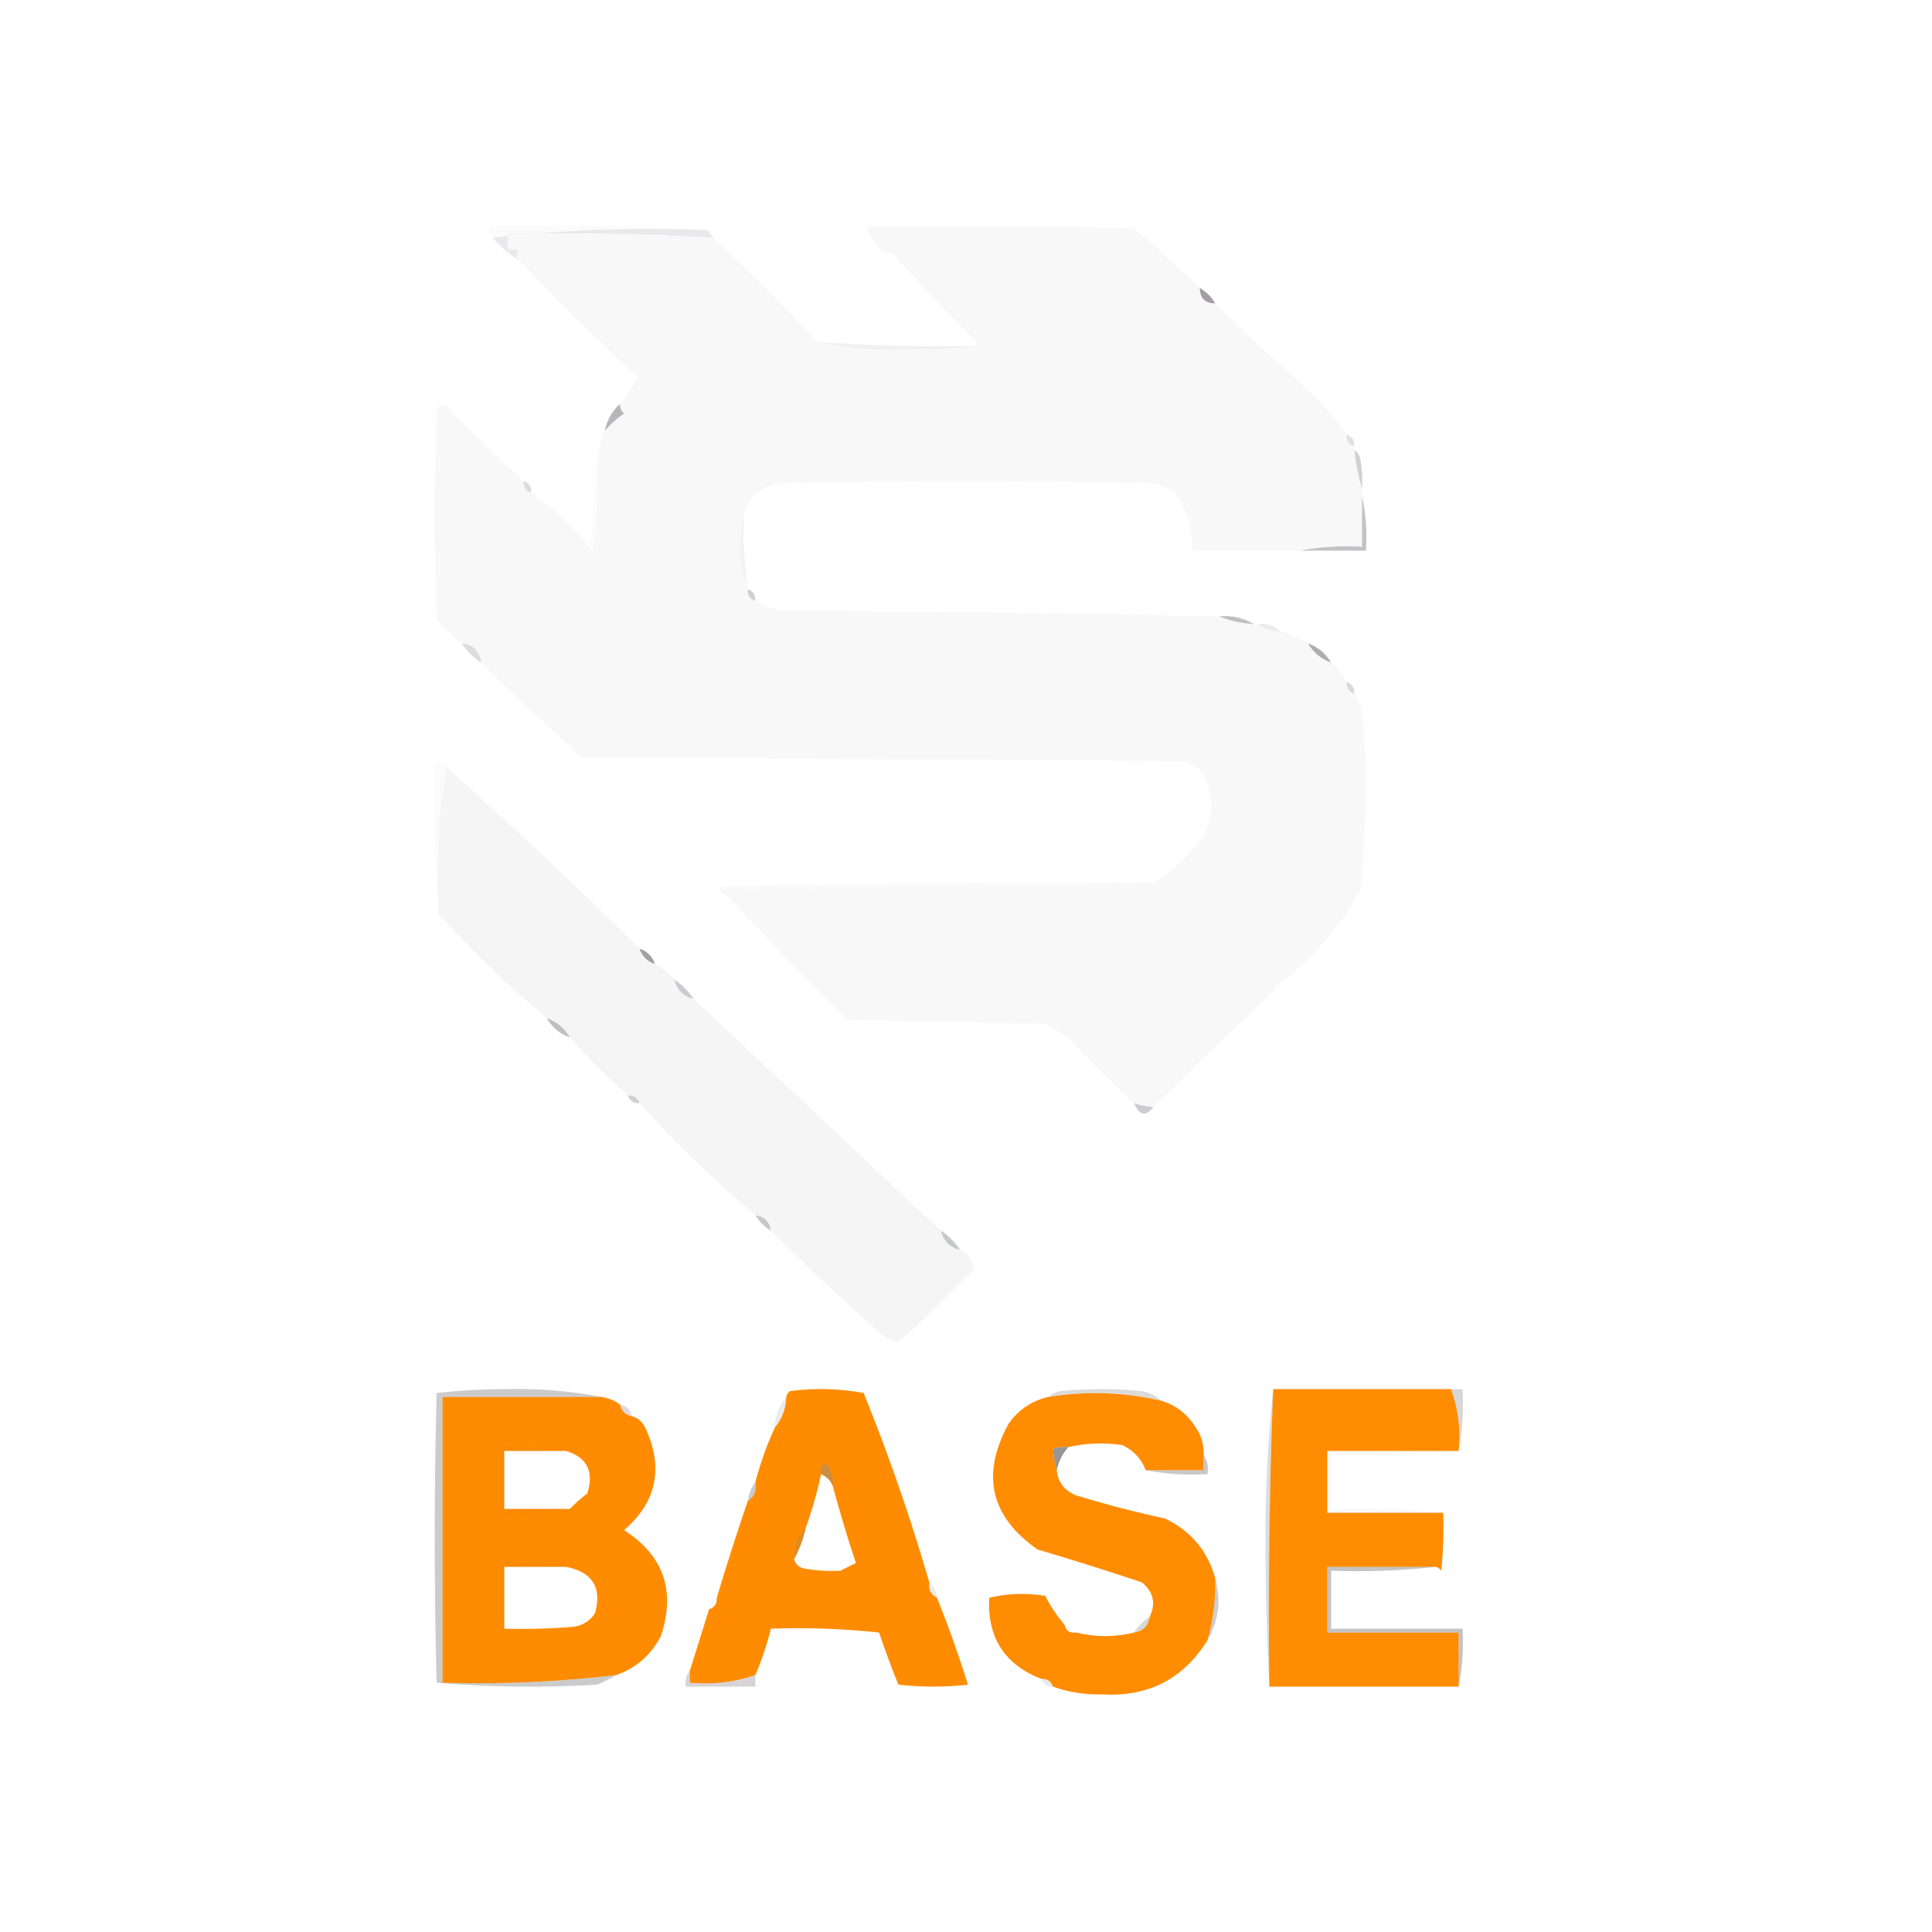 <?xml version="1.0" encoding="UTF-8"?>
<!DOCTYPE svg PUBLIC "-//W3C//DTD SVG 1.1//EN" "http://www.w3.org/Graphics/SVG/1.1/DTD/svg11.dtd">
<svg xmlns="http://www.w3.org/2000/svg" version="1.1" width="500px" height="500px" style="shape-rendering:geometricPrecision; text-rendering:geometricPrecision; image-rendering:optimizeQuality; fill-rule:evenodd; clip-rule:evenodd" xmlns:xlink="http://www.w3.org/1999/xlink">
<g><path style="opacity:0.016" fill="#393939" d="M 182.5,59.5 C 163.803,58.846 145.47,59.513 127.5,61.5C 126.596,60.791 126.263,59.791 126.5,58.5C 145.341,58.17 164.007,58.503 182.5,59.5 Z"/></g>
<g><path style="opacity:0.539" fill="#d6d6d9" d="M 182.5,59.5 C 183.5,59.833 184.167,60.5 184.5,61.5C 166.88,60.527 149.214,60.194 131.5,60.5C 131.5,61.833 131.5,63.167 131.5,64.5C 132.552,64.35 133.552,64.517 134.5,65C 133.402,65.77 133.402,66.603 134.5,67.5C 131.867,65.868 129.533,63.868 127.5,61.5C 145.47,59.513 163.803,58.846 182.5,59.5 Z"/></g>
<g><path style="opacity:0.999" fill="#f9f8f8" d="M 310.5,74.5 C 310.525,77.179 311.858,78.512 314.5,78.5C 321.996,85.828 329.662,92.995 337.5,100C 341.77,103.761 345.437,107.928 348.5,112.5C 348.427,114.027 349.094,115.027 350.5,115.5C 350.5,115.833 350.5,116.167 350.5,116.5C 350.899,120.011 351.566,123.344 352.5,126.5C 352.5,127.167 352.5,127.833 352.5,128.5C 352.5,132.833 352.5,137.167 352.5,141.5C 346.974,141.179 341.64,141.512 336.5,142.5C 327.167,142.5 317.833,142.5 308.5,142.5C 308.748,136.64 307.081,131.473 303.5,127C 301.608,126.027 299.608,125.36 297.5,125C 265.833,124.333 234.167,124.333 202.5,125C 197.102,125.575 193.768,128.408 192.5,133.5C 191.835,136.314 191.502,139.314 191.5,142.5C 191.517,145.913 192.184,148.913 193.5,151.5C 193.5,151.833 193.5,152.167 193.5,152.5C 193.427,154.027 194.094,155.027 195.5,155.5C 197.921,156.891 200.588,157.725 203.5,158C 240.856,158.191 278.189,158.691 315.5,159.5C 318.273,160.657 321.273,161.324 324.5,161.5C 324.833,161.5 325.167,161.5 325.5,161.5C 327.214,162.738 329.214,163.405 331.5,163.5C 334.022,164.011 336.355,165.011 338.5,166.5C 339.865,168.86 341.865,170.527 344.5,171.5C 346.207,172.873 347.54,174.539 348.5,176.5C 348.427,178.027 349.094,179.027 350.5,179.5C 352.11,182.189 352.943,185.189 353,188.5C 353.866,202.537 353.532,216.537 352,230.5C 346.771,239.894 339.938,247.894 331.5,254.5C 330.167,254.5 329.5,255.167 329.5,256.5C 319.193,266.473 308.86,276.473 298.5,286.5C 296.784,286.371 295.117,286.038 293.5,285.5C 287.521,280.188 281.854,274.521 276.5,268.5C 274.547,267.239 272.547,266.073 270.5,265C 253.5,264.667 236.5,264.333 219.5,264C 209.964,254.632 200.631,245.132 191.5,235.5C 191.167,234.5 190.5,233.833 189.5,233.5C 189.167,232.5 188.5,231.833 187.5,231.5C 186.833,231.5 186.5,231.167 186.5,230.5C 223.833,229.833 261.167,229.167 298.5,228.5C 303.77,225.065 308.27,220.731 312,215.5C 314.107,210.371 313.941,205.371 311.5,200.5C 310.183,198.841 308.517,197.674 306.5,197C 254.5,196.667 202.5,196.333 150.5,196C 141.636,187.967 132.969,179.8 124.5,171.5C 124.167,168.5 122.5,166.833 119.5,166.5C 117.203,164.706 115.037,162.706 113,160.5C 112.333,142.167 112.333,123.833 113,105.5C 114.073,104.72 115.24,104.887 116.5,106C 122.729,112.397 129.062,118.564 135.5,124.5C 135.427,126.027 136.094,127.027 137.5,127.5C 143.108,131.439 148.108,136.106 152.5,141.5C 152.56,142.043 152.893,142.376 153.5,142.5C 154.497,135.532 154.83,128.532 154.5,121.5C 154.549,117.922 155.215,114.589 156.5,111.5C 157.924,109.856 159.591,108.356 161.5,107C 160.748,106.329 160.414,105.496 160.5,104.5C 162.346,102.201 163.846,99.868 165,97.5C 154.328,87.995 144.161,77.995 134.5,67.5C 133.402,66.603 133.402,65.77 134.5,65C 133.552,64.517 132.552,64.35 131.5,64.5C 131.5,63.167 131.5,61.833 131.5,60.5C 149.214,60.194 166.88,60.527 184.5,61.5C 193.806,70.14 202.806,79.14 211.5,88.5C 218.133,89.83 225.133,90.497 232.5,90.5C 239.675,90.5 246.675,90.166 253.5,89.5C 246.528,82.193 239.528,74.86 232.5,67.5C 232.167,66.5 231.5,65.833 230.5,65.5C 228.983,65.489 227.816,64.823 227,63.5C 225.562,62.1 224.729,60.433 224.5,58.5C 247.502,58.333 270.502,58.5 293.5,59C 299.336,64.004 305.003,69.171 310.5,74.5 Z"/></g>
<g><path style="opacity:0.004" fill="#323233" d="M 230.5,65.5 C 231.5,65.833 232.167,66.5 232.5,67.5C 231.167,67.5 230.5,66.833 230.5,65.5 Z"/></g>
<g><path style="opacity:0.925" fill="#9c979d" d="M 310.5,74.5 C 312.167,75.5 313.5,76.833 314.5,78.5C 311.858,78.512 310.525,77.179 310.5,74.5 Z"/></g>
<g><path style="opacity:0.105" fill="#716f72" d="M 211.5,88.5 C 225.421,89.482 239.421,89.815 253.5,89.5C 246.675,90.166 239.675,90.5 232.5,90.5C 225.133,90.497 218.133,89.83 211.5,88.5 Z"/></g>
<g><path style="opacity:0.729" fill="#9c9ca0" d="M 160.5,104.5 C 160.414,105.496 160.748,106.329 161.5,107C 159.591,108.356 157.924,109.856 156.5,111.5C 157.095,108.683 158.428,106.35 160.5,104.5 Z"/></g>
<g><path style="opacity:0.2" fill="#666666" d="M 348.5,112.5 C 349.906,112.973 350.573,113.973 350.5,115.5C 349.094,115.027 348.427,114.027 348.5,112.5 Z"/></g>
<g><path style="opacity:0.455" fill="#9b9a9d" d="M 350.5,116.5 C 351.222,116.918 351.722,117.584 352,118.5C 352.497,121.146 352.664,123.813 352.5,126.5C 351.566,123.344 350.899,120.011 350.5,116.5 Z"/></g>
<g><path style="opacity:0.2" fill="#4b4d4d" d="M 135.5,124.5 C 136.906,124.973 137.573,125.973 137.5,127.5C 136.094,127.027 135.427,126.027 135.5,124.5 Z"/></g>
<g><path style="opacity:0.015" fill="#0c0b13" d="M 154.5,121.5 C 154.83,128.532 154.497,135.532 153.5,142.5C 152.893,142.376 152.56,142.043 152.5,141.5C 153.167,134.833 153.833,128.167 154.5,121.5 Z"/></g>
<g><path style="opacity:0.132" fill="#a4a2a4" d="M 192.5,133.5 C 192.303,139.545 192.637,145.545 193.5,151.5C 192.184,148.913 191.517,145.913 191.5,142.5C 191.502,139.314 191.835,136.314 192.5,133.5 Z"/></g>
<g><path style="opacity:0.481" fill="#828185" d="M 352.5,128.5 C 353.486,132.97 353.819,137.637 353.5,142.5C 347.833,142.5 342.167,142.5 336.5,142.5C 341.64,141.512 346.974,141.179 352.5,141.5C 352.5,137.167 352.5,132.833 352.5,128.5 Z"/></g>
<g><path style="opacity:0.29" fill="#606060" d="M 193.5,152.5 C 194.906,152.973 195.573,153.973 195.5,155.5C 194.094,155.027 193.427,154.027 193.5,152.5 Z"/></g>
<g><path style="opacity:0.376" fill="#5b585c" d="M 315.5,159.5 C 318.829,159.215 321.829,159.882 324.5,161.5C 321.273,161.324 318.273,160.657 315.5,159.5 Z"/></g>
<g><path style="opacity:0.106" fill="#504d51" d="M 325.5,161.5 C 327.898,161.259 329.898,161.926 331.5,163.5C 329.214,163.405 327.214,162.738 325.5,161.5 Z"/></g>
<g><path style="opacity:0.51" fill="#606060" d="M 338.5,166.5 C 341.109,167.443 343.109,169.11 344.5,171.5C 341.865,170.527 339.865,168.86 338.5,166.5 Z"/></g>
<g><path style="opacity:0.29" fill="#898989" d="M 119.5,166.5 C 122.5,166.833 124.167,168.5 124.5,171.5C 122.5,170.167 120.833,168.5 119.5,166.5 Z"/></g>
<g><path style="opacity:0.259" fill="#6c6c6f" d="M 348.5,176.5 C 349.906,176.973 350.573,177.973 350.5,179.5C 349.094,179.027 348.427,178.027 348.5,176.5 Z"/></g>
<g><path style="opacity:0.998" fill="#f6f5f5" d="M 115.5,198.5 C 132.59,213.713 149.257,229.379 165.5,245.5C 166.167,247.5 167.5,248.833 169.5,249.5C 171.461,250.46 173.127,251.793 174.5,253.5C 175.167,256.167 176.833,257.833 179.5,258.5C 200.875,278.509 222.208,298.509 243.5,318.5C 244.167,321.167 245.833,322.833 248.5,323.5C 250.757,324.562 251.923,326.228 252,328.5C 245.631,335.036 239.131,341.369 232.5,347.5C 231.609,346.89 230.609,346.557 229.5,346.5C 219.173,337.506 209.173,328.172 199.5,318.5C 199.167,316.167 197.833,314.833 195.5,314.5C 184.845,305.512 174.845,295.845 165.5,285.5C 165.027,284.094 164.027,283.427 162.5,283.5C 157.167,278.833 152.167,273.833 147.5,268.5C 146.089,266.086 144.089,264.419 141.5,263.5C 131.506,255.173 122.173,246.173 113.5,236.5C 112.853,223.456 113.52,210.789 115.5,198.5 Z"/></g>
<g><path style="opacity:0.016" fill="#0f0c13" d="M 115.5,198.5 C 113.52,210.789 112.853,223.456 113.5,236.5C 112.505,223.677 112.171,210.677 112.5,197.5C 113.791,197.263 114.791,197.596 115.5,198.5 Z"/></g>
<g><path style="opacity:0.024" fill="#343435" d="M 298.5,228.5 C 261.167,229.167 223.833,229.833 186.5,230.5C 185.957,230.44 185.624,230.107 185.5,229.5C 223.161,228.5 260.827,228.167 298.5,228.5 Z"/></g>
<g><path style="opacity:0.008" fill="#313132" d="M 187.5,231.5 C 188.5,231.833 189.167,232.5 189.5,233.5C 188.167,233.5 187.5,232.833 187.5,231.5 Z"/></g>
<g><path style="opacity:0.004" fill="#353536" d="M 189.5,233.5 C 190.5,233.833 191.167,234.5 191.5,235.5C 190.167,235.5 189.5,234.833 189.5,233.5 Z"/></g>
<g><path style="opacity:0.675" fill="#747476" d="M 165.5,245.5 C 167.5,246.167 168.833,247.5 169.5,249.5C 167.5,248.833 166.167,247.5 165.5,245.5 Z"/></g>
<g><path style="opacity:0.322" fill="#605b69" d="M 174.5,253.5 C 176.5,254.833 178.167,256.5 179.5,258.5C 176.833,257.833 175.167,256.167 174.5,253.5 Z"/></g>
<g><path style="opacity:0.016" fill="#444445" d="M 331.5,254.5 C 331.167,255.5 330.5,256.167 329.5,256.5C 329.5,255.167 330.167,254.5 331.5,254.5 Z"/></g>
<g><path style="opacity:0.467" fill="#787879" d="M 141.5,263.5 C 144.089,264.419 146.089,266.086 147.5,268.5C 144.911,267.581 142.911,265.914 141.5,263.5 Z"/></g>
<g><path style="opacity:0.294" fill="#616363" d="M 162.5,283.5 C 164.027,283.427 165.027,284.094 165.5,285.5C 163.973,285.573 162.973,284.906 162.5,283.5 Z"/></g>
<g><path style="opacity:0.435" fill="#8c8b8e" d="M 293.5,285.5 C 295.117,286.038 296.784,286.371 298.5,286.5C 296.543,289.059 294.877,288.726 293.5,285.5 Z"/></g>
<g><path style="opacity:0.329" fill="#595661" d="M 195.5,314.5 C 197.833,314.833 199.167,316.167 199.5,318.5C 197.833,317.5 196.5,316.167 195.5,314.5 Z"/></g>
<g><path style="opacity:0.345" fill="#5c6061" d="M 243.5,318.5 C 245.5,319.833 247.167,321.5 248.5,323.5C 245.833,322.833 244.167,321.167 243.5,318.5 Z"/></g>
<g><path style="opacity:0.004" fill="#35333e" d="M 229.5,346.5 C 230.609,346.557 231.609,346.89 232.5,347.5C 231.221,348.715 230.221,348.382 229.5,346.5 Z"/></g>
<g><path style="opacity:0.554" fill="#bcbbbd" d="M 300.5,362.5 C 290.918,360.283 281.252,359.95 271.5,361.5C 272.263,360.732 273.263,360.232 274.5,360C 281.5,359.333 288.5,359.333 295.5,360C 297.491,360.374 299.158,361.207 300.5,362.5 Z"/></g>
<g><path style="opacity:0.996" fill="#FF8C00" d="M 300.5,362.5 C 304.313,363.63 307.313,365.963 309.5,369.5C 310.946,371.618 311.613,373.951 311.5,376.5C 311.5,377.833 311.5,379.167 311.5,380.5C 306.5,380.5 301.5,380.5 296.5,380.5C 295.442,377.603 293.442,375.436 290.5,374C 285.78,373.283 281.114,373.45 276.5,374.5C 275.127,374.343 273.793,374.51 272.5,375C 272.673,376.909 273.007,378.743 273.5,380.5C 273.839,383.669 275.505,385.836 278.5,387C 286.102,389.321 293.769,391.321 301.5,393C 308.227,396.221 312.56,401.388 314.5,408.5C 314.635,413.953 313.968,419.286 312.5,424.5C 306.212,434.582 297.045,439.248 285,438.5C 280.669,438.604 276.502,437.937 272.5,436.5C 272.027,435.094 271.027,434.427 269.5,434.5C 259.985,430.803 255.485,423.803 256,413.5C 260.748,412.365 265.581,412.198 270.5,413C 271.899,415.74 273.566,418.24 275.5,420.5C 275.821,422.048 276.821,422.715 278.5,422.5C 283.509,423.725 288.509,423.725 293.5,422.5C 295.833,422.167 297.167,420.833 297.5,418.5C 299.203,414.98 298.537,411.98 295.5,409.5C 286.553,406.513 277.553,403.68 268.5,401C 256.327,392.484 253.827,381.65 261,368.5C 263.612,364.781 267.112,362.448 271.5,361.5C 281.252,359.95 290.918,360.283 300.5,362.5 Z"/></g>
<g><path style="opacity:0.997" fill="#FF8C00" d="M 155.5,361.5 C 157.403,361.796 159.07,362.463 160.5,363.5C 160.81,365.144 161.81,366.144 163.5,366.5C 165.074,366.937 166.241,367.937 167,369.5C 171.804,379.894 169.971,388.728 161.5,396C 171.778,402.576 174.945,411.742 171,423.5C 168.434,428.355 164.601,431.689 159.5,433.5C 144.585,435.29 129.585,435.957 114.5,435.5C 114.5,410.833 114.5,386.167 114.5,361.5C 128.167,361.5 141.833,361.5 155.5,361.5 Z M 146.5,375.5 C 151.935,377.156 153.768,380.823 152,386.5C 150.333,387.733 148.833,389.067 147.5,390.5C 141.833,390.5 136.167,390.5 130.5,390.5C 130.5,385.5 130.5,380.5 130.5,375.5C 135.833,375.5 141.167,375.5 146.5,375.5 Z M 146.5,405.5 C 153.337,406.847 155.837,410.847 154,417.5C 152.681,419.487 150.848,420.654 148.5,421C 142.509,421.499 136.509,421.666 130.5,421.5C 130.5,416.167 130.5,410.833 130.5,405.5C 135.833,405.5 141.167,405.5 146.5,405.5 Z"/></g>
<g><path style="opacity:0.997" fill="#FF8C00" d="M 240.5,409.5 C 240.229,411.38 240.896,412.713 242.5,413.5C 245.467,420.901 248.134,428.401 250.5,436C 244.5,436.667 238.5,436.667 232.5,436C 230.704,431.569 229.037,427.069 227.5,422.5C 218.19,421.502 208.857,421.168 199.5,421.5C 198.46,425.685 197.127,429.685 195.5,433.5C 190.13,435.379 184.463,436.045 178.5,435.5C 178.5,434.5 178.5,433.5 178.5,432.5C 180.167,427.167 181.833,421.833 183.5,416.5C 184.906,416.027 185.573,415.027 185.5,413.5C 188.011,405.127 190.677,396.793 193.5,388.5C 195.213,387.365 195.88,385.698 195.5,383.5C 196.774,378.677 198.441,374.01 200.5,369.5C 202.38,367.245 203.38,364.578 203.5,361.5C 203.611,360.883 203.944,360.383 204.5,360C 210.859,359.169 217.193,359.336 223.5,360.5C 229.992,376.497 235.658,392.83 240.5,409.5 Z M 212.5,381.5 C 213.9,382.1 214.9,383.1 215.5,384.5C 217.293,391.215 219.293,397.882 221.5,404.5C 220.167,405.167 218.833,405.833 217.5,406.5C 214.482,406.665 211.482,406.498 208.5,406C 206.881,405.764 205.881,404.931 205.5,403.5C 206.871,401.064 207.871,398.397 208.5,395.5C 210.146,390.916 211.479,386.249 212.5,381.5 Z"/></g>
<g><path style="opacity:0.995" fill="#FF8C00" d="M 329.5,359.5 C 344.833,359.5 360.167,359.5 375.5,359.5C 377.37,364.532 378.037,369.865 377.5,375.5C 366.167,375.5 354.833,375.5 343.5,375.5C 343.5,380.833 343.5,386.167 343.5,391.5C 353.5,391.5 363.5,391.5 373.5,391.5C 373.666,396.511 373.499,401.511 373,406.5C 372.617,405.944 372.117,405.611 371.5,405.5C 362.167,405.5 352.833,405.5 343.5,405.5C 343.5,411.167 343.5,416.833 343.5,422.5C 354.833,422.5 366.167,422.5 377.5,422.5C 377.5,427.167 377.5,431.833 377.5,436.5C 361.167,436.5 344.833,436.5 328.5,436.5C 328.176,410.759 328.51,385.092 329.5,359.5 Z"/></g>
<g><path style="opacity:0.208" fill="#404242" d="M 375.5,359.5 C 376.5,359.5 377.5,359.5 378.5,359.5C 378.821,365.026 378.488,370.36 377.5,375.5C 378.037,369.865 377.37,364.532 375.5,359.5 Z"/></g>
<g><path style="opacity:0.235" fill="#6d6d6e" d="M 160.5,363.5 C 162.19,363.856 163.19,364.856 163.5,366.5C 161.81,366.144 160.81,365.144 160.5,363.5 Z"/></g>
<g><path style="opacity:0.145" fill="#7b787d" d="M 203.5,361.5 C 203.38,364.578 202.38,367.245 200.5,369.5C 200.62,366.422 201.62,363.755 203.5,361.5 Z"/></g>
<g><path style="opacity:0.878" fill="#898788" d="M 276.5,374.5 C 274.975,376.216 273.975,378.216 273.5,380.5C 273.007,378.743 272.673,376.909 272.5,375C 273.793,374.51 275.127,374.343 276.5,374.5 Z"/></g>
<g><path style="opacity:0.035" fill="#49494c" d="M 377.5,375.5 C 366.679,376.495 355.679,376.828 344.5,376.5C 344.5,381.167 344.5,385.833 344.5,390.5C 354.348,390.173 364.014,390.506 373.5,391.5C 363.5,391.5 353.5,391.5 343.5,391.5C 343.5,386.167 343.5,380.833 343.5,375.5C 354.833,375.5 366.167,375.5 377.5,375.5 Z"/></g>
<g><path style="opacity:0.039" fill="#666667" d="M 146.5,375.5 C 141.167,375.5 135.833,375.5 130.5,375.5C 130.5,380.5 130.5,385.5 130.5,390.5C 136.167,390.5 141.833,390.5 147.5,390.5C 141.69,391.49 135.69,391.823 129.5,391.5C 129.5,385.833 129.5,380.167 129.5,374.5C 135.358,374.178 141.025,374.511 146.5,375.5 Z"/></g>
<g><path style="opacity:0.467" fill="#8f8d8e" d="M 215.5,384.5 C 214.9,383.1 213.9,382.1 212.5,381.5C 212.281,380.325 212.614,379.325 213.5,378.5C 215.086,380.173 215.753,382.173 215.5,384.5 Z"/></g>
<g><path style="opacity:0.431" fill="#808184" d="M 311.5,376.5 C 312.451,377.919 312.784,379.585 312.5,381.5C 306.974,381.821 301.64,381.488 296.5,380.5C 301.5,380.5 306.5,380.5 311.5,380.5C 311.5,379.167 311.5,377.833 311.5,376.5 Z"/></g>
<g><path style="opacity:0.477" fill="#949396" d="M 155.5,361.5 C 141.833,361.5 128.167,361.5 114.5,361.5C 114.5,386.167 114.5,410.833 114.5,435.5C 129.585,435.957 144.585,435.29 159.5,433.5C 157.981,434.41 156.315,435.243 154.5,436C 140.592,436.823 126.758,436.656 113,435.5C 112.333,410.5 112.333,385.5 113,360.5C 118.922,359.843 124.922,359.51 131,359.5C 139.392,359.298 147.559,359.965 155.5,361.5 Z"/></g>
<g><path style="opacity:0.18" fill="#3f4042" d="M 329.5,359.5 C 328.51,385.092 328.176,410.759 328.5,436.5C 327.833,423.838 327.5,411.004 327.5,398C 327.501,384.815 328.167,371.982 329.5,359.5 Z"/></g>
<g><path style="opacity:0.369" fill="#717072" d="M 195.5,383.5 C 195.88,385.698 195.213,387.365 193.5,388.5C 193.796,386.597 194.463,384.93 195.5,383.5 Z"/></g>
<g><path style="opacity:0.259" fill="#8d8789" d="M 208.5,395.5 C 207.871,398.397 206.871,401.064 205.5,403.5C 205.307,400.189 206.307,397.522 208.5,395.5 Z"/></g>
<g><path style="opacity:0.004" fill="#1b0700" d="M 221.5,404.5 C 222.043,404.56 222.376,404.893 222.5,405.5C 220.955,406.452 219.288,406.785 217.5,406.5C 218.833,405.833 220.167,405.167 221.5,404.5 Z"/></g>
<g><path style="opacity:0.11" fill="#464646" d="M 240.5,409.5 C 241.674,410.514 242.34,411.847 242.5,413.5C 240.896,412.713 240.229,411.38 240.5,409.5 Z"/></g>
<g><path style="opacity:0.353" fill="#595a5c" d="M 371.5,405.5 C 362.682,406.493 353.682,406.827 344.5,406.5C 344.5,411.5 344.5,416.5 344.5,421.5C 355.833,421.5 367.167,421.5 378.5,421.5C 378.821,426.695 378.487,431.695 377.5,436.5C 377.5,431.833 377.5,427.167 377.5,422.5C 366.167,422.5 354.833,422.5 343.5,422.5C 343.5,416.833 343.5,411.167 343.5,405.5C 352.833,405.5 362.167,405.5 371.5,405.5 Z"/></g>
<g><path style="opacity:0.031" fill="#5c5d5d" d="M 146.5,405.5 C 141.167,405.5 135.833,405.5 130.5,405.5C 130.5,410.833 130.5,416.167 130.5,421.5C 129.511,416.025 129.178,410.358 129.5,404.5C 135.358,404.178 141.025,404.511 146.5,405.5 Z"/></g>
<g><path style="opacity:0.039" fill="#505051" d="M 185.5,413.5 C 185.573,415.027 184.906,416.027 183.5,416.5C 183.427,414.973 184.094,413.973 185.5,413.5 Z"/></g>
<g><path style="opacity:0.243" fill="#606062" d="M 297.5,418.5 C 297.167,420.833 295.833,422.167 293.5,422.5C 294.5,420.833 295.833,419.5 297.5,418.5 Z"/></g>
<g><path style="opacity:0.039" fill="#666767" d="M 275.5,420.5 C 276.71,420.932 277.71,421.599 278.5,422.5C 276.821,422.715 275.821,422.048 275.5,420.5 Z"/></g>
<g><path style="opacity:0.318" fill="#666668" d="M 314.5,408.5 C 316.075,414.069 315.409,419.402 312.5,424.5C 313.968,419.286 314.635,413.953 314.5,408.5 Z"/></g>
<g><path style="opacity:0.518" fill="#afacb1" d="M 178.5,432.5 C 178.5,433.5 178.5,434.5 178.5,435.5C 184.463,436.045 190.13,435.379 195.5,433.5C 195.5,434.5 195.5,435.5 195.5,436.5C 189.5,436.5 183.5,436.5 177.5,436.5C 177.232,434.901 177.566,433.568 178.5,432.5 Z"/></g>
<g><path style="opacity:0.137" fill="#686768" d="M 269.5,434.5 C 271.027,434.427 272.027,435.094 272.5,436.5C 270.973,436.573 269.973,435.906 269.5,434.5 Z"/></g>
</svg>
